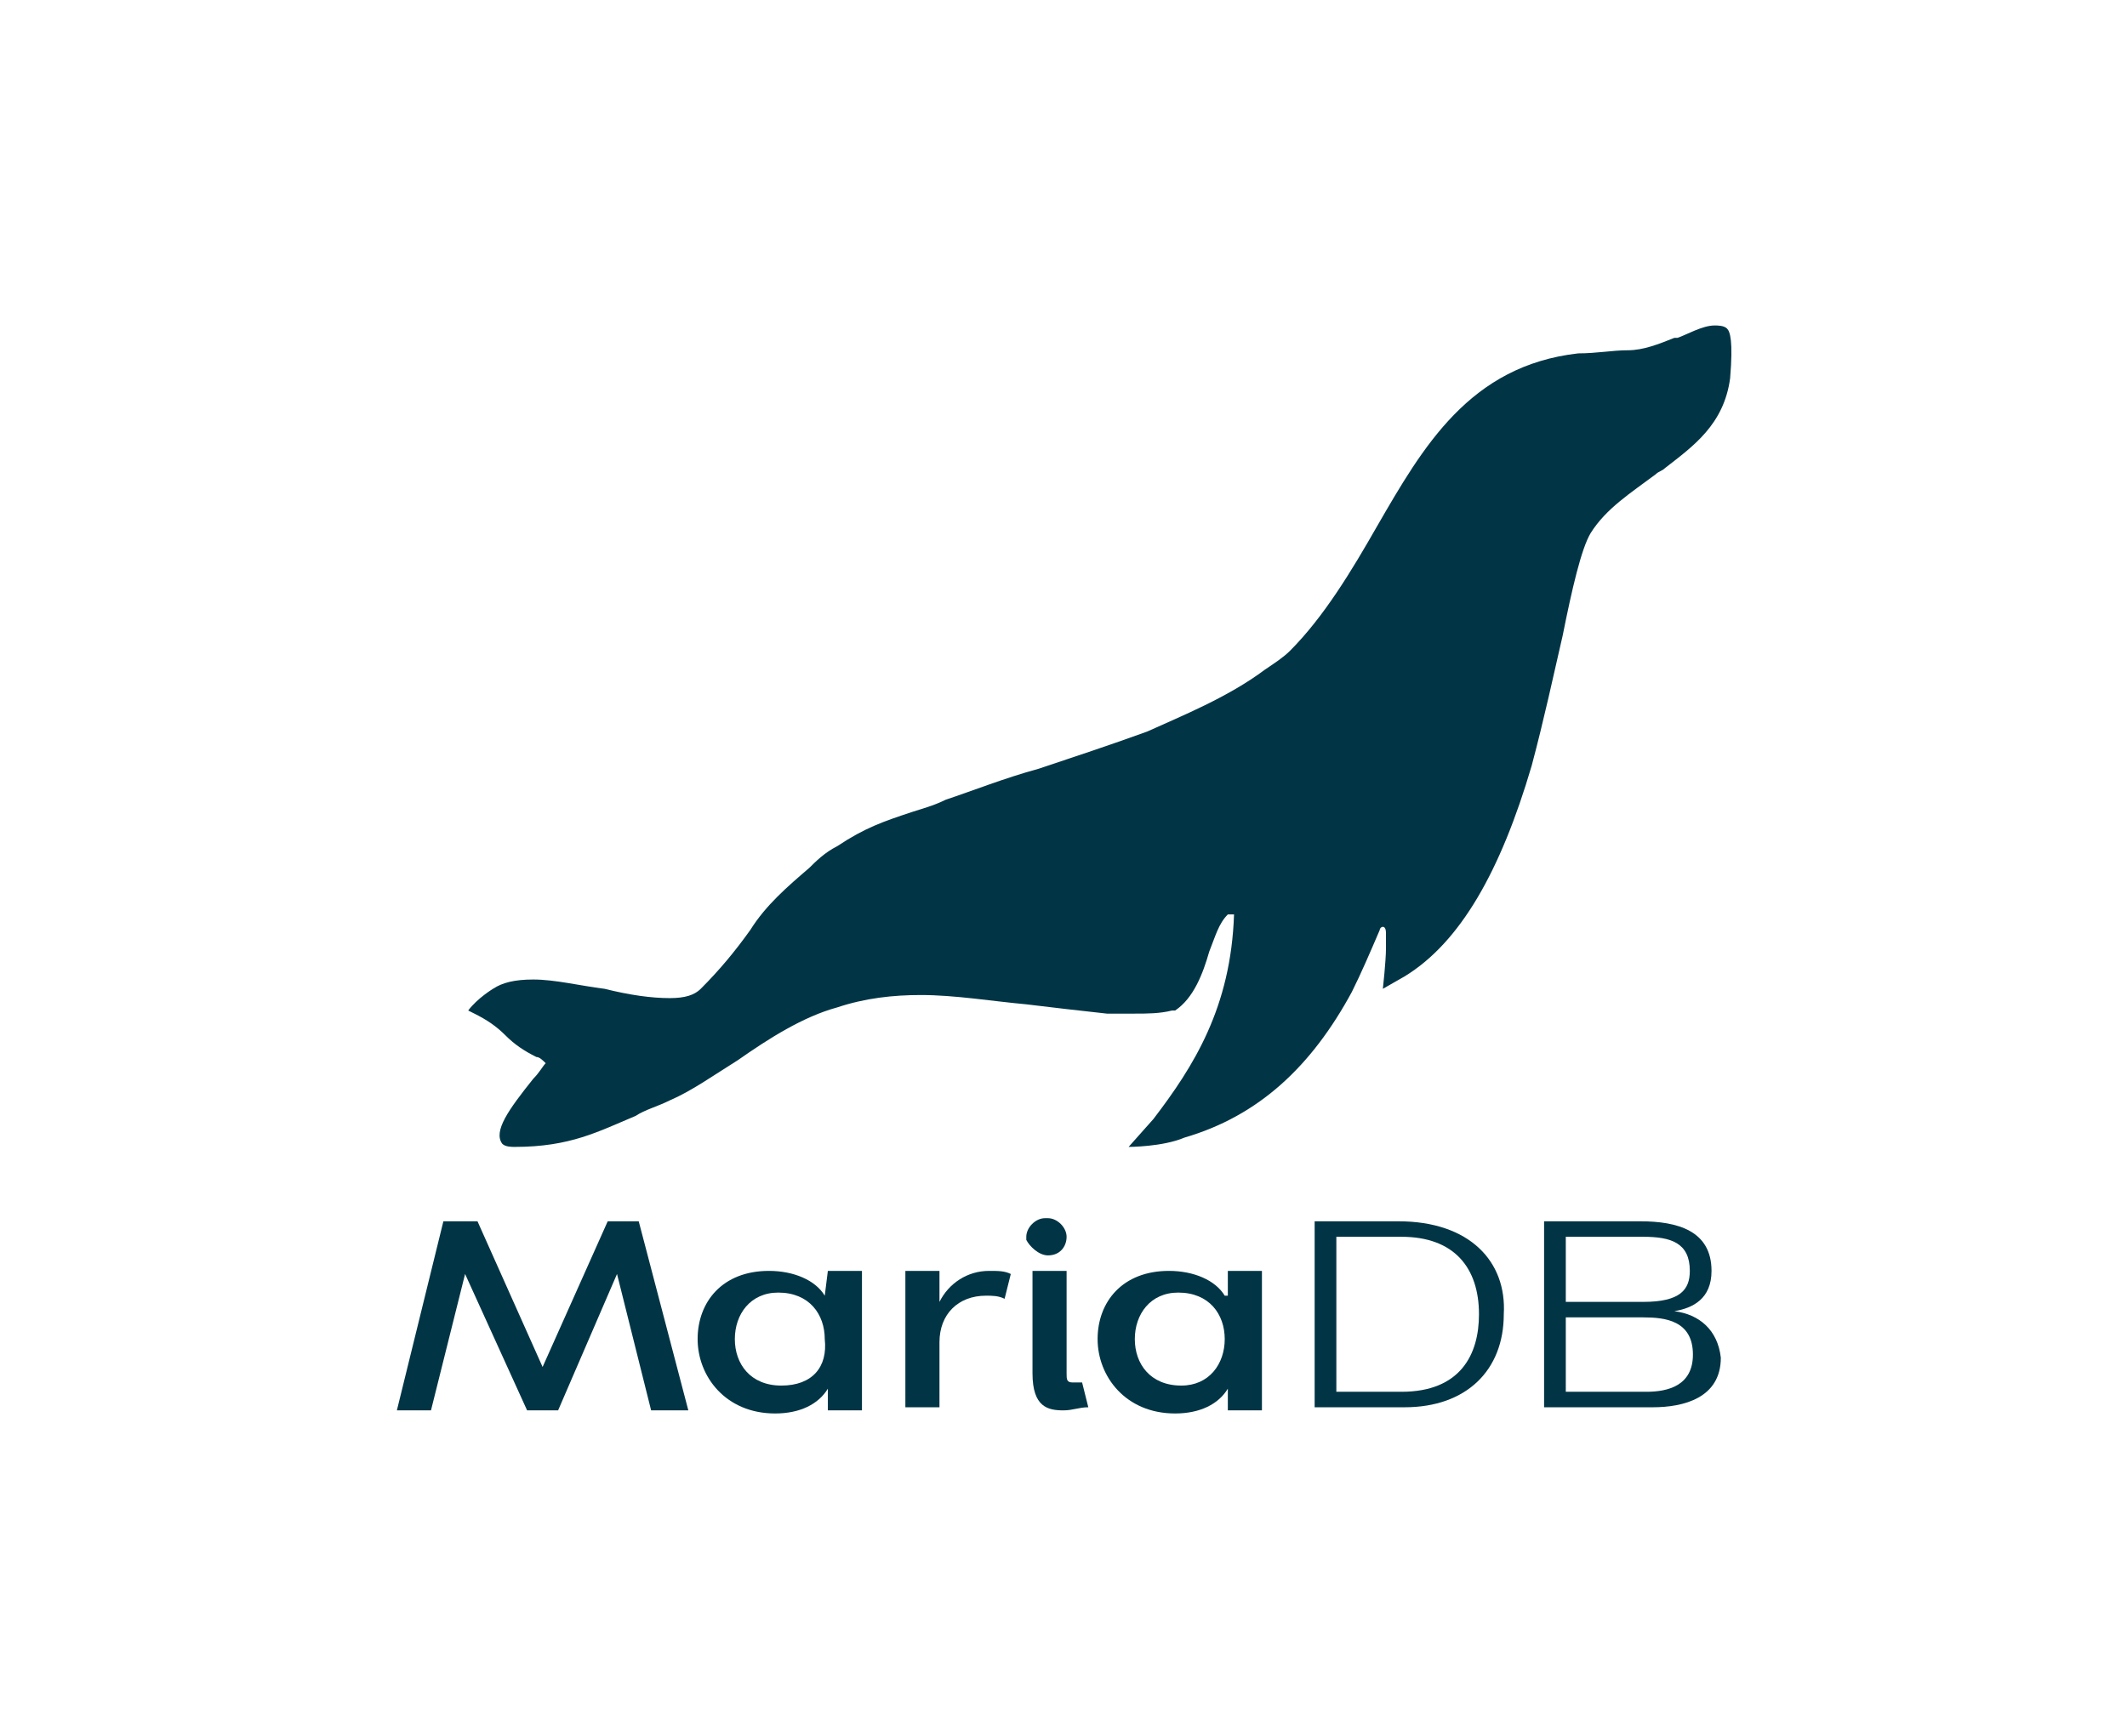 <?xml version="1.0" encoding="utf-8"?>
<!-- Generator: Adobe Illustrator 28.1.0, SVG Export Plug-In . SVG Version: 6.00 Build 0)  -->
<svg version="1.1" id="Layer_2_00000036969108553362236000000016347100833206897299_"
	 xmlns="http://www.w3.org/2000/svg" xmlns:xlink="http://www.w3.org/1999/xlink" x="0px" y="0px" viewBox="0 0 68.6 56"
	 style="enable-background:new 0 0 68.6 56;" xml:space="preserve">
<style type="text/css">
	.st0{fill:#013545;}
</style>
<g id="Layer_1-2">
	<g>
		<polygon class="st0" points="19.6,39.4 17.5,44.1 15.4,39.4 14.3,39.4 12.8,45.5 13.9,45.5 15,41.1 17,45.5 18,45.5 19.9,41.1 
			21,45.5 22.2,45.5 20.6,39.4 		"/>
		<path class="st0" d="M26.6,41.8c-0.3-0.5-1-0.8-1.8-0.8c-1.5,0-2.3,1-2.3,2.2c0,1.2,0.9,2.4,2.5,2.4c0.8,0,1.4-0.3,1.7-0.8v0.7
			h1.1V41h-1.1L26.6,41.8L26.6,41.8z M25.2,44.7c-1,0-1.5-0.7-1.5-1.5l0,0c0-0.8,0.5-1.5,1.4-1.5c1,0,1.5,0.7,1.5,1.5
			C26.7,44.1,26.2,44.7,25.2,44.7z"/>
		<path class="st0" d="M30.3,42v-1h-1.1v4.4h1.1v-2.1c0-0.9,0.6-1.5,1.5-1.5c0.2,0,0.4,0,0.6,0.1l0.2-0.8C32.4,41,32.2,41,31.9,41
			C31.2,41,30.6,41.4,30.3,42L30.3,42z"/>
		<path class="st0" d="M33.8,40.5L33.8,40.5c0.4,0,0.6-0.3,0.6-0.6v0c0-0.3-0.3-0.6-0.6-0.6h-0.1c-0.3,0-0.6,0.3-0.6,0.6v0.1
			C33.2,40.2,33.5,40.5,33.8,40.5L33.8,40.5z"/>
		<path class="st0" d="M34.6,44.6c-0.2,0-0.2-0.1-0.2-0.3V41h-1.1v3.3c0,1.1,0.5,1.2,1,1.2c0.3,0,0.5-0.1,0.8-0.1l-0.2-0.8
			C34.8,44.6,34.7,44.6,34.6,44.6L34.6,44.6z"/>
		<path class="st0" d="M39.5,41.8c-0.3-0.5-1-0.8-1.8-0.8c-1.5,0-2.3,1-2.3,2.2c0,1.2,0.9,2.4,2.5,2.4c0.8,0,1.4-0.3,1.7-0.8v0.7
			h1.1V41h-1.1V41.8L39.5,41.8L39.5,41.8z M38.1,44.7c-1,0-1.5-0.7-1.5-1.5l0,0c0-0.8,0.5-1.5,1.4-1.5c1,0,1.5,0.7,1.5,1.5
			S39,44.7,38.1,44.7z"/>
		<path class="st0" d="M45.1,39.4h-2.7v6h2.9c2,0,3.2-1.2,3.2-3C48.6,40.7,47.4,39.4,45.1,39.4L45.1,39.4z M45.2,44.9h-2.1v-5h2.1
			c1.7,0,2.5,1,2.5,2.5C47.7,43.7,47.1,44.9,45.2,44.9z"/>
		<path class="st0" d="M54,42.3c0.6-0.1,1.2-0.4,1.2-1.3c0-1.3-1.1-1.6-2.3-1.6h-3.1v6h3.5c1,0,2.2-0.3,2.2-1.6
			C55.4,42.9,54.8,42.4,54,42.3L54,42.3z M50.5,39.9h2.5c0.9,0,1.5,0.2,1.5,1.1c0,0.6-0.3,1-1.5,1h-2.5
			C50.5,42.1,50.5,39.9,50.5,39.9z M53.1,44.9h-2.6v-2.4H53c0.7,0,1.6,0.1,1.6,1.2C54.6,44.7,53.8,44.9,53.1,44.9L53.1,44.9z"/>
		<path class="st0" d="M55.7,10.6c-0.1-0.1-0.3-0.1-0.4-0.1c-0.4,0-0.9,0.3-1.2,0.4L54,10.9c-0.5,0.2-1,0.4-1.5,0.4
			c-0.5,0-1,0.1-1.6,0.1c-3.5,0.4-5,3-6.5,5.6c-0.8,1.4-1.7,2.9-2.8,4c-0.2,0.2-0.5,0.4-0.8,0.6c-1.2,0.9-2.7,1.5-3.8,2
			c-1.1,0.4-2.3,0.8-3.5,1.2c-1.1,0.3-2.1,0.7-3,1c-0.4,0.2-0.8,0.3-1.1,0.4c-0.9,0.3-1.5,0.5-2.4,1.1c-0.4,0.2-0.7,0.5-0.9,0.7
			c-0.7,0.6-1.4,1.2-1.9,2c-0.5,0.7-1,1.3-1.6,1.9c-0.2,0.2-0.5,0.3-1,0.3c-0.6,0-1.3-0.1-2.1-0.3c-0.8-0.1-1.6-0.3-2.3-0.3
			c-0.6,0-1,0.1-1.3,0.3c0,0-0.5,0.3-0.8,0.7l0.2,0.1c0.4,0.2,0.7,0.4,1,0.7c0.3,0.3,0.6,0.5,1,0.7c0.1,0,0.2,0.1,0.3,0.2
			c-0.1,0.1-0.2,0.3-0.4,0.5c-0.8,1-1.3,1.7-1,2.1c0.1,0.1,0.3,0.1,0.4,0.1c1.8,0,2.7-0.5,3.9-1c0.3-0.2,0.7-0.3,1.1-0.5
			c0.7-0.3,1.4-0.8,2.2-1.3c1-0.7,2.1-1.4,3.2-1.7c0.9-0.3,1.8-0.4,2.7-0.4c1.1,0,2.3,0.2,3.4,0.3c0.8,0.1,1.7,0.2,2.6,0.3
			c0.3,0,0.6,0,0.9,0c0.4,0,0.8,0,1.2-0.1l0.1,0c0.6-0.4,0.9-1.2,1.1-1.9c0.2-0.5,0.3-0.9,0.6-1.2c0,0,0,0,0.1,0c0,0,0.1,0,0.1,0v0
			c-0.1,3-1.3,4.9-2.6,6.6l-0.8,0.9c0,0,1.1,0,1.8-0.3c2.4-0.7,4.1-2.3,5.4-4.7c0.3-0.6,0.6-1.3,0.9-2c0-0.1,0.2-0.2,0.2,0.1
			c0,0.1,0,0.2,0,0.3c0,0.1,0,0.1,0,0.2c0,0.4-0.1,1.3-0.1,1.3l0.7-0.4c1.8-1.1,3.1-3.4,4.1-6.8c0.4-1.5,0.7-2.9,1-4.2
			c0.3-1.5,0.6-2.8,0.9-3.3c0.5-0.8,1.3-1.3,2.1-1.9c0.1-0.1,0.2-0.1,0.3-0.2c0.9-0.7,1.9-1.4,2.1-2.9v0
			C55.9,11,55.8,10.7,55.7,10.6L55.7,10.6z"/>
	</g>
</g>
</svg>
